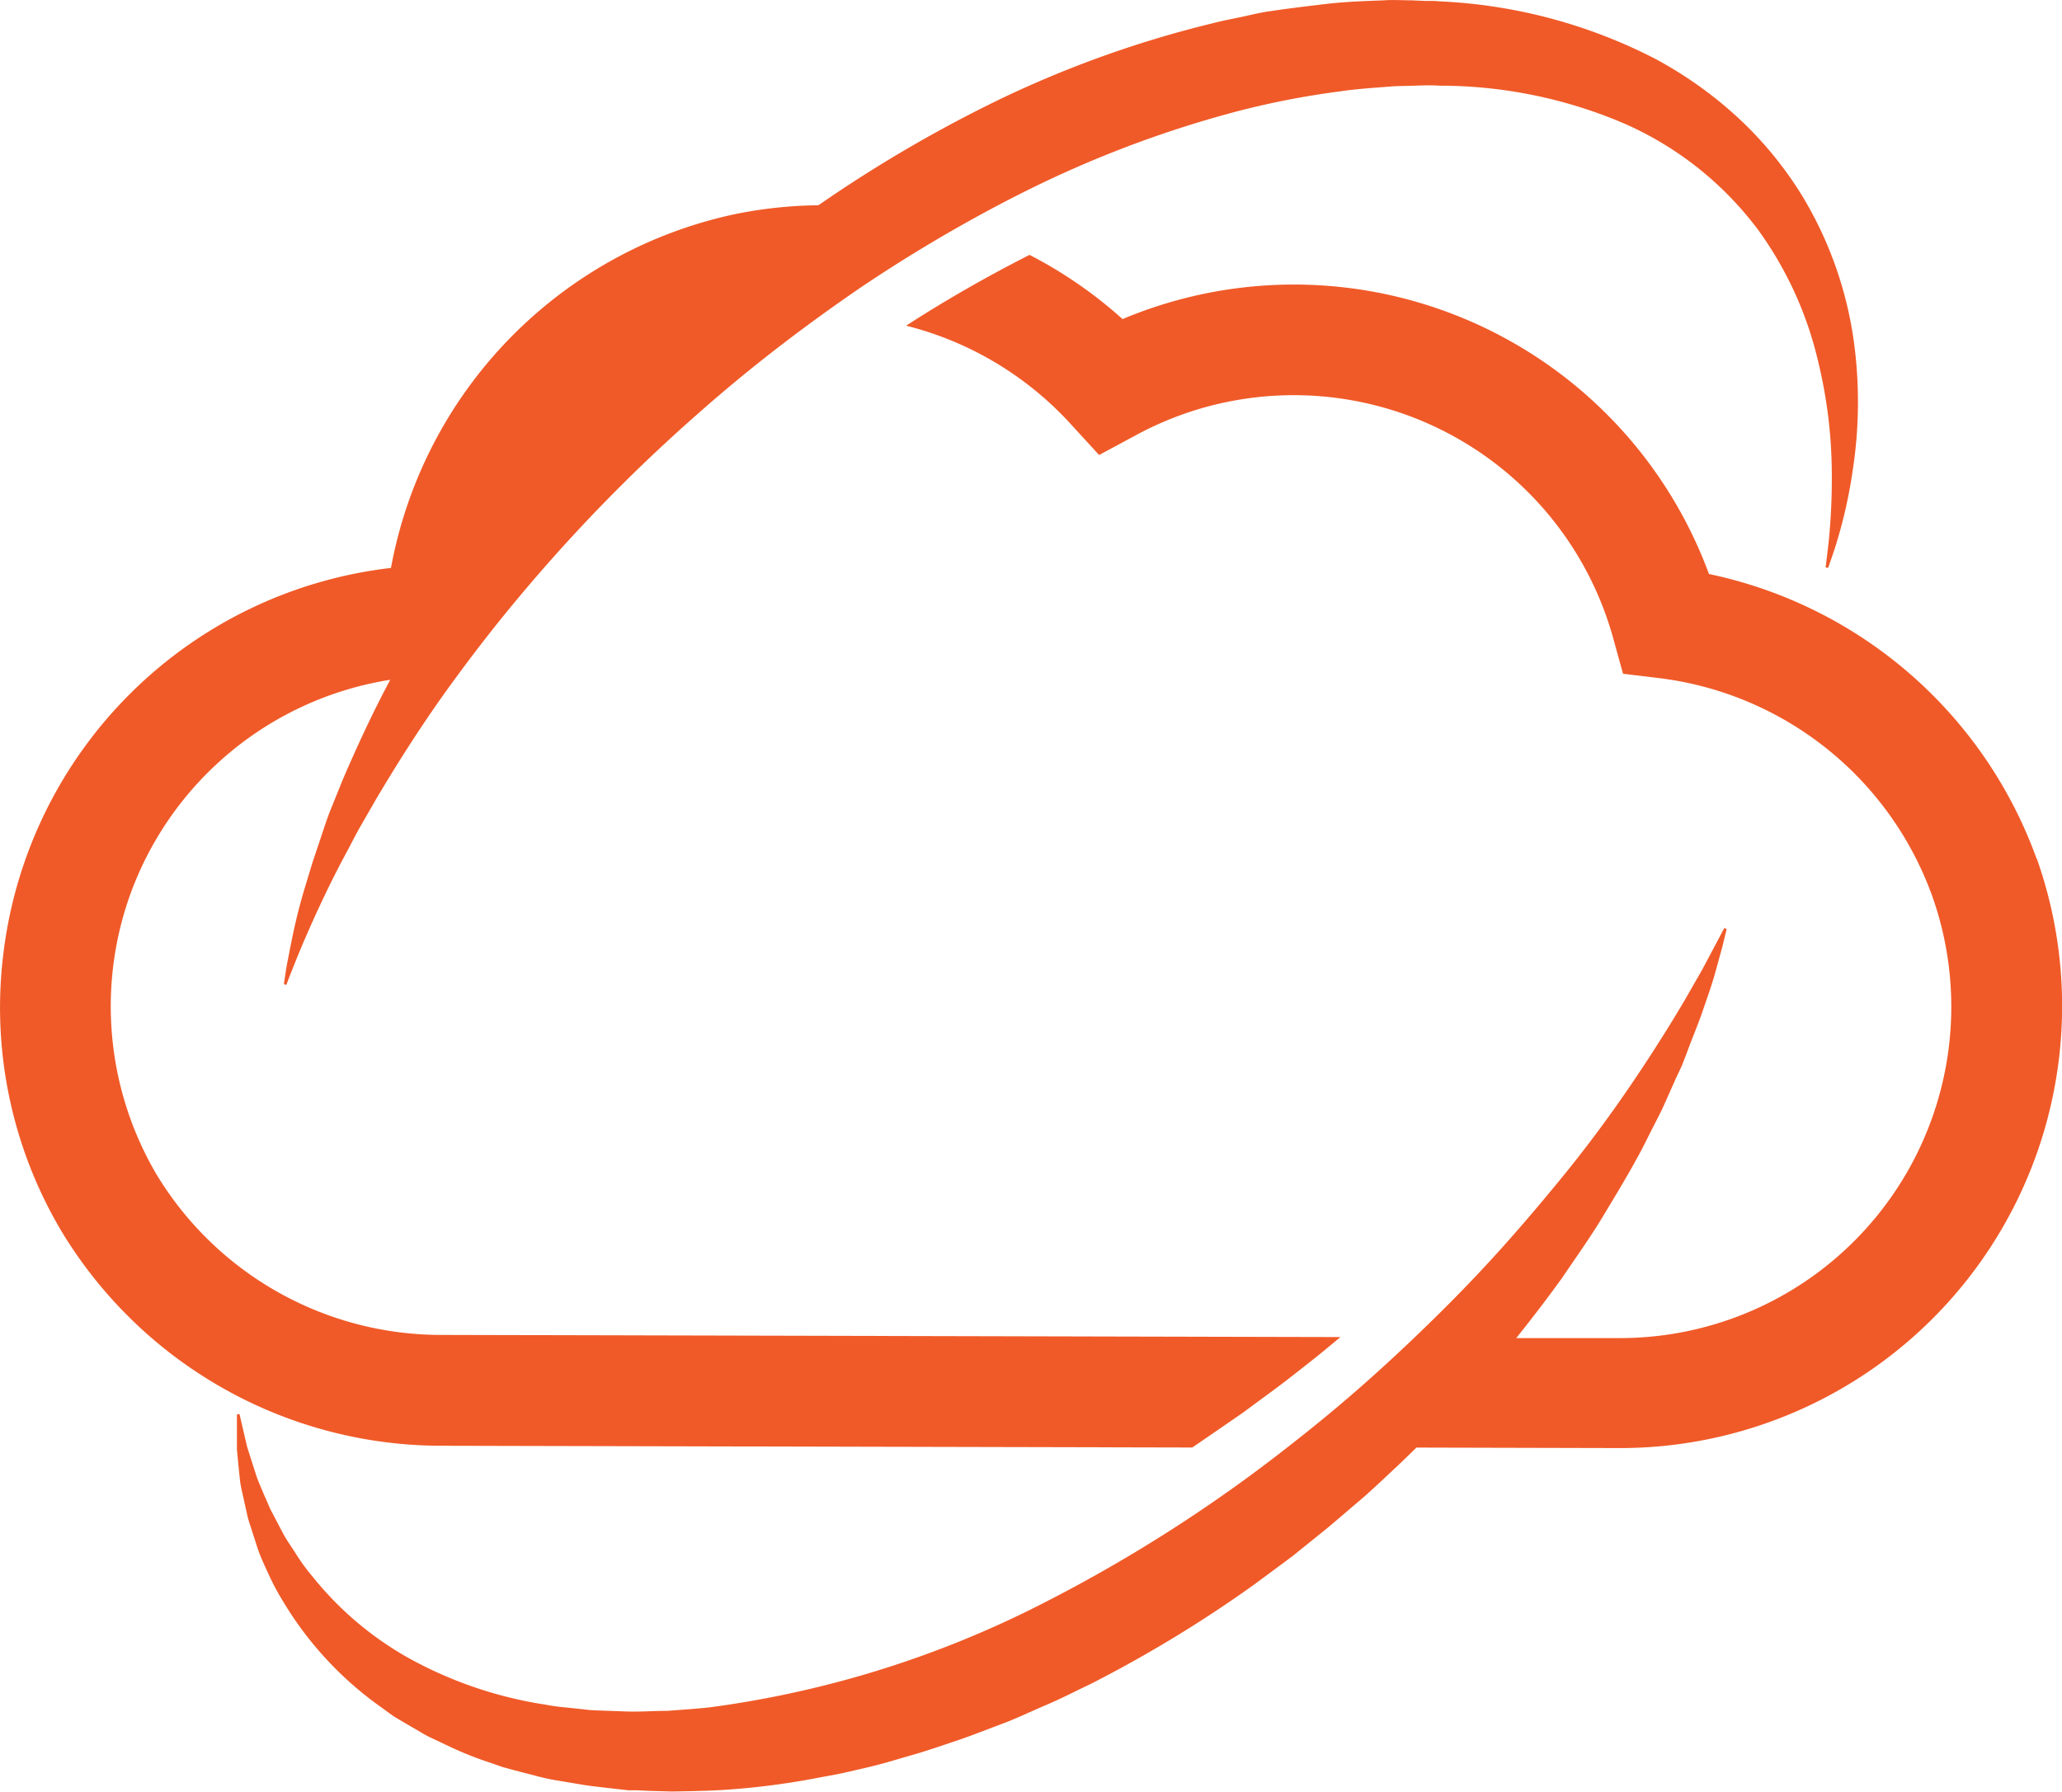<svg xmlns="http://www.w3.org/2000/svg" width="36.57" height="31.79" viewBox="0 0 36.57 31.79">
  <g id="Group_225" data-name="Group 225" transform="translate(15730 6799.895)">
    <path id="Path_75" data-name="Path 75" d="M21.145,25.677q.448-.306.89-.612l.6-.442c.2-.149.39-.3.583-.452s.372-.3.554-.453L7.851,23.68A5.9,5.9,0,0,1,2.78,20.84,5.88,5.88,0,0,1,2.3,15.894a5.88,5.88,0,0,1,4.621-3.835c-.33.618-.6,1.21-.837,1.759l-.217.537c-.069.171-.119.332-.173.491l-.155.464-.129.425c-.163.537-.243.974-.3,1.267-.03.146-.046.262-.058.338l-.017.116.043.016s.054-.146.163-.417.276-.666.511-1.158c.116-.246.254-.517.409-.805.078-.144.154-.3.242-.451l.275-.478c.388-.653.845-1.379,1.4-2.132l.032-.043q.319-.436.677-.886a29.507,29.507,0,0,1,3.6-3.771c.678-.6,1.4-1.176,2.165-1.729q.336-.243.681-.48.868-.587,1.795-1.112c.467-.264.942-.515,1.427-.749a19.606,19.606,0,0,1,3.493-1.287,14.72,14.72,0,0,1,1.795-.349c.3-.046.6-.064.9-.088.148-.013.3-.01.445-.016s.3-.01.443,0a8.311,8.311,0,0,1,3.3.682,5.948,5.948,0,0,1,2.354,1.881A6.481,6.481,0,0,1,32.242,6.4a8.523,8.523,0,0,1,.245,1.955,11.232,11.232,0,0,1-.056,1.267l-.053.445.045.006.038-.111c.025-.073.065-.182.109-.327a8.663,8.663,0,0,0,.288-1.288A7.949,7.949,0,0,0,32.9,6.231a6.788,6.788,0,0,0-.931-2.745,6.589,6.589,0,0,0-1.1-1.355A7.13,7.13,0,0,0,29.34,1.036,9.238,9.238,0,0,0,25.552.026L25.443.018l-.027,0H25.29L25.04.007c-.167,0-.337-.012-.5,0C24.2.02,23.863.031,23.53.07s-.669.079-1,.129c-.169.021-.331.064-.5.1s-.333.065-.5.109a19.18,19.18,0,0,0-3.8,1.355,24.1,24.1,0,0,0-3.215,1.879A7.751,7.751,0,0,0,13,3.807a7.873,7.873,0,0,0-6.066,6.268,7.831,7.831,0,0,0-6.87,6.809,7.765,7.765,0,0,0,1.026,4.956,7.875,7.875,0,0,0,6.758,3.806Z" transform="translate(-15730 -6799.896)" fill="#f05a28"/>
    <path id="Path_76" data-name="Path 76" d="M57.945,38.737a7.9,7.9,0,0,0-5.812-5.054,7.844,7.844,0,0,0-10.4-4.522,7.841,7.841,0,0,0-1.65-1.139c-.751.382-1.484.8-2.189,1.256A5.892,5.892,0,0,1,40.8,31.008l.517.564.674-.363a5.877,5.877,0,0,1,8.442,3.608l.176.635.654.079A5.913,5.913,0,0,1,56.094,39.4a5.876,5.876,0,0,1-5.521,7.836l-1.858,0q.43-.537.81-1.063c.255-.377.509-.732.726-1.093s.424-.7.608-1.039c.094-.166.174-.335.258-.5s.165-.315.233-.471l.2-.449.1-.212.082-.21c.1-.277.206-.522.286-.755s.152-.437.206-.618l.126-.458c.035-.124.056-.221.072-.286l.024-.1-.04-.022-.18.34-.217.408-.312.544c-.239.405-.541.889-.907,1.431s-.8,1.139-1.312,1.762S48.4,45.729,47.755,46.39c-.268.277-.55.554-.84.832-.405.387-.829.774-1.276,1.154-.32.272-.652.541-.992.805a26.477,26.477,0,0,1-4.235,2.713,18.231,18.231,0,0,1-6,1.892c-.251.027-.5.043-.749.062-.249,0-.492.02-.74.011l-.36-.013c-.119-.005-.238-.005-.357-.021l-.354-.038a3.2,3.2,0,0,1-.348-.048,7.265,7.265,0,0,1-2.464-.845,5.855,5.855,0,0,1-1.675-1.43,3.634,3.634,0,0,1-.283-.385c-.082-.131-.169-.251-.237-.376l-.19-.363a1.3,1.3,0,0,1-.081-.173L26.5,50c-.044-.11-.092-.211-.126-.311l-.09-.281-.077-.242-.048-.206-.088-.378-.045.009s0,.035,0,.1,0,.169,0,.3c0,.066,0,.141,0,.222l.025.266.033.313c.017.111.047.225.073.35l.043.192a1.52,1.52,0,0,0,.054.2l.137.427c.05.149.121.3.192.454a4.235,4.235,0,0,0,.251.474,6.2,6.2,0,0,0,1.712,1.868c.1.069.192.144.294.209l.315.185c.107.059.213.131.327.181l.342.162a6.165,6.165,0,0,0,.72.283l.187.066.189.052.385.1a3.627,3.627,0,0,0,.406.089l.425.071c.154.027.26.036.381.051l.359.041.09.01.023,0,.076,0,.051,0,.207.01.417.012c.277-.005.559-.009.84-.024a13.224,13.224,0,0,0,1.691-.208l.423-.079c.141-.029.279-.063.42-.095s.281-.067.419-.105l.415-.121c.279-.077.551-.173.825-.264s.542-.2.812-.3.53-.228.8-.342.521-.247.782-.37A22.6,22.6,0,0,0,44.078,51.6l.674-.5.643-.519.62-.529c.2-.176.395-.364.589-.544.116-.11.229-.22.341-.33l3.628.009a7.841,7.841,0,0,0,7.373-10.459" transform="translate(-15751.824 -6823.396)" fill="#f05a28"/>
  </g>
</svg>
